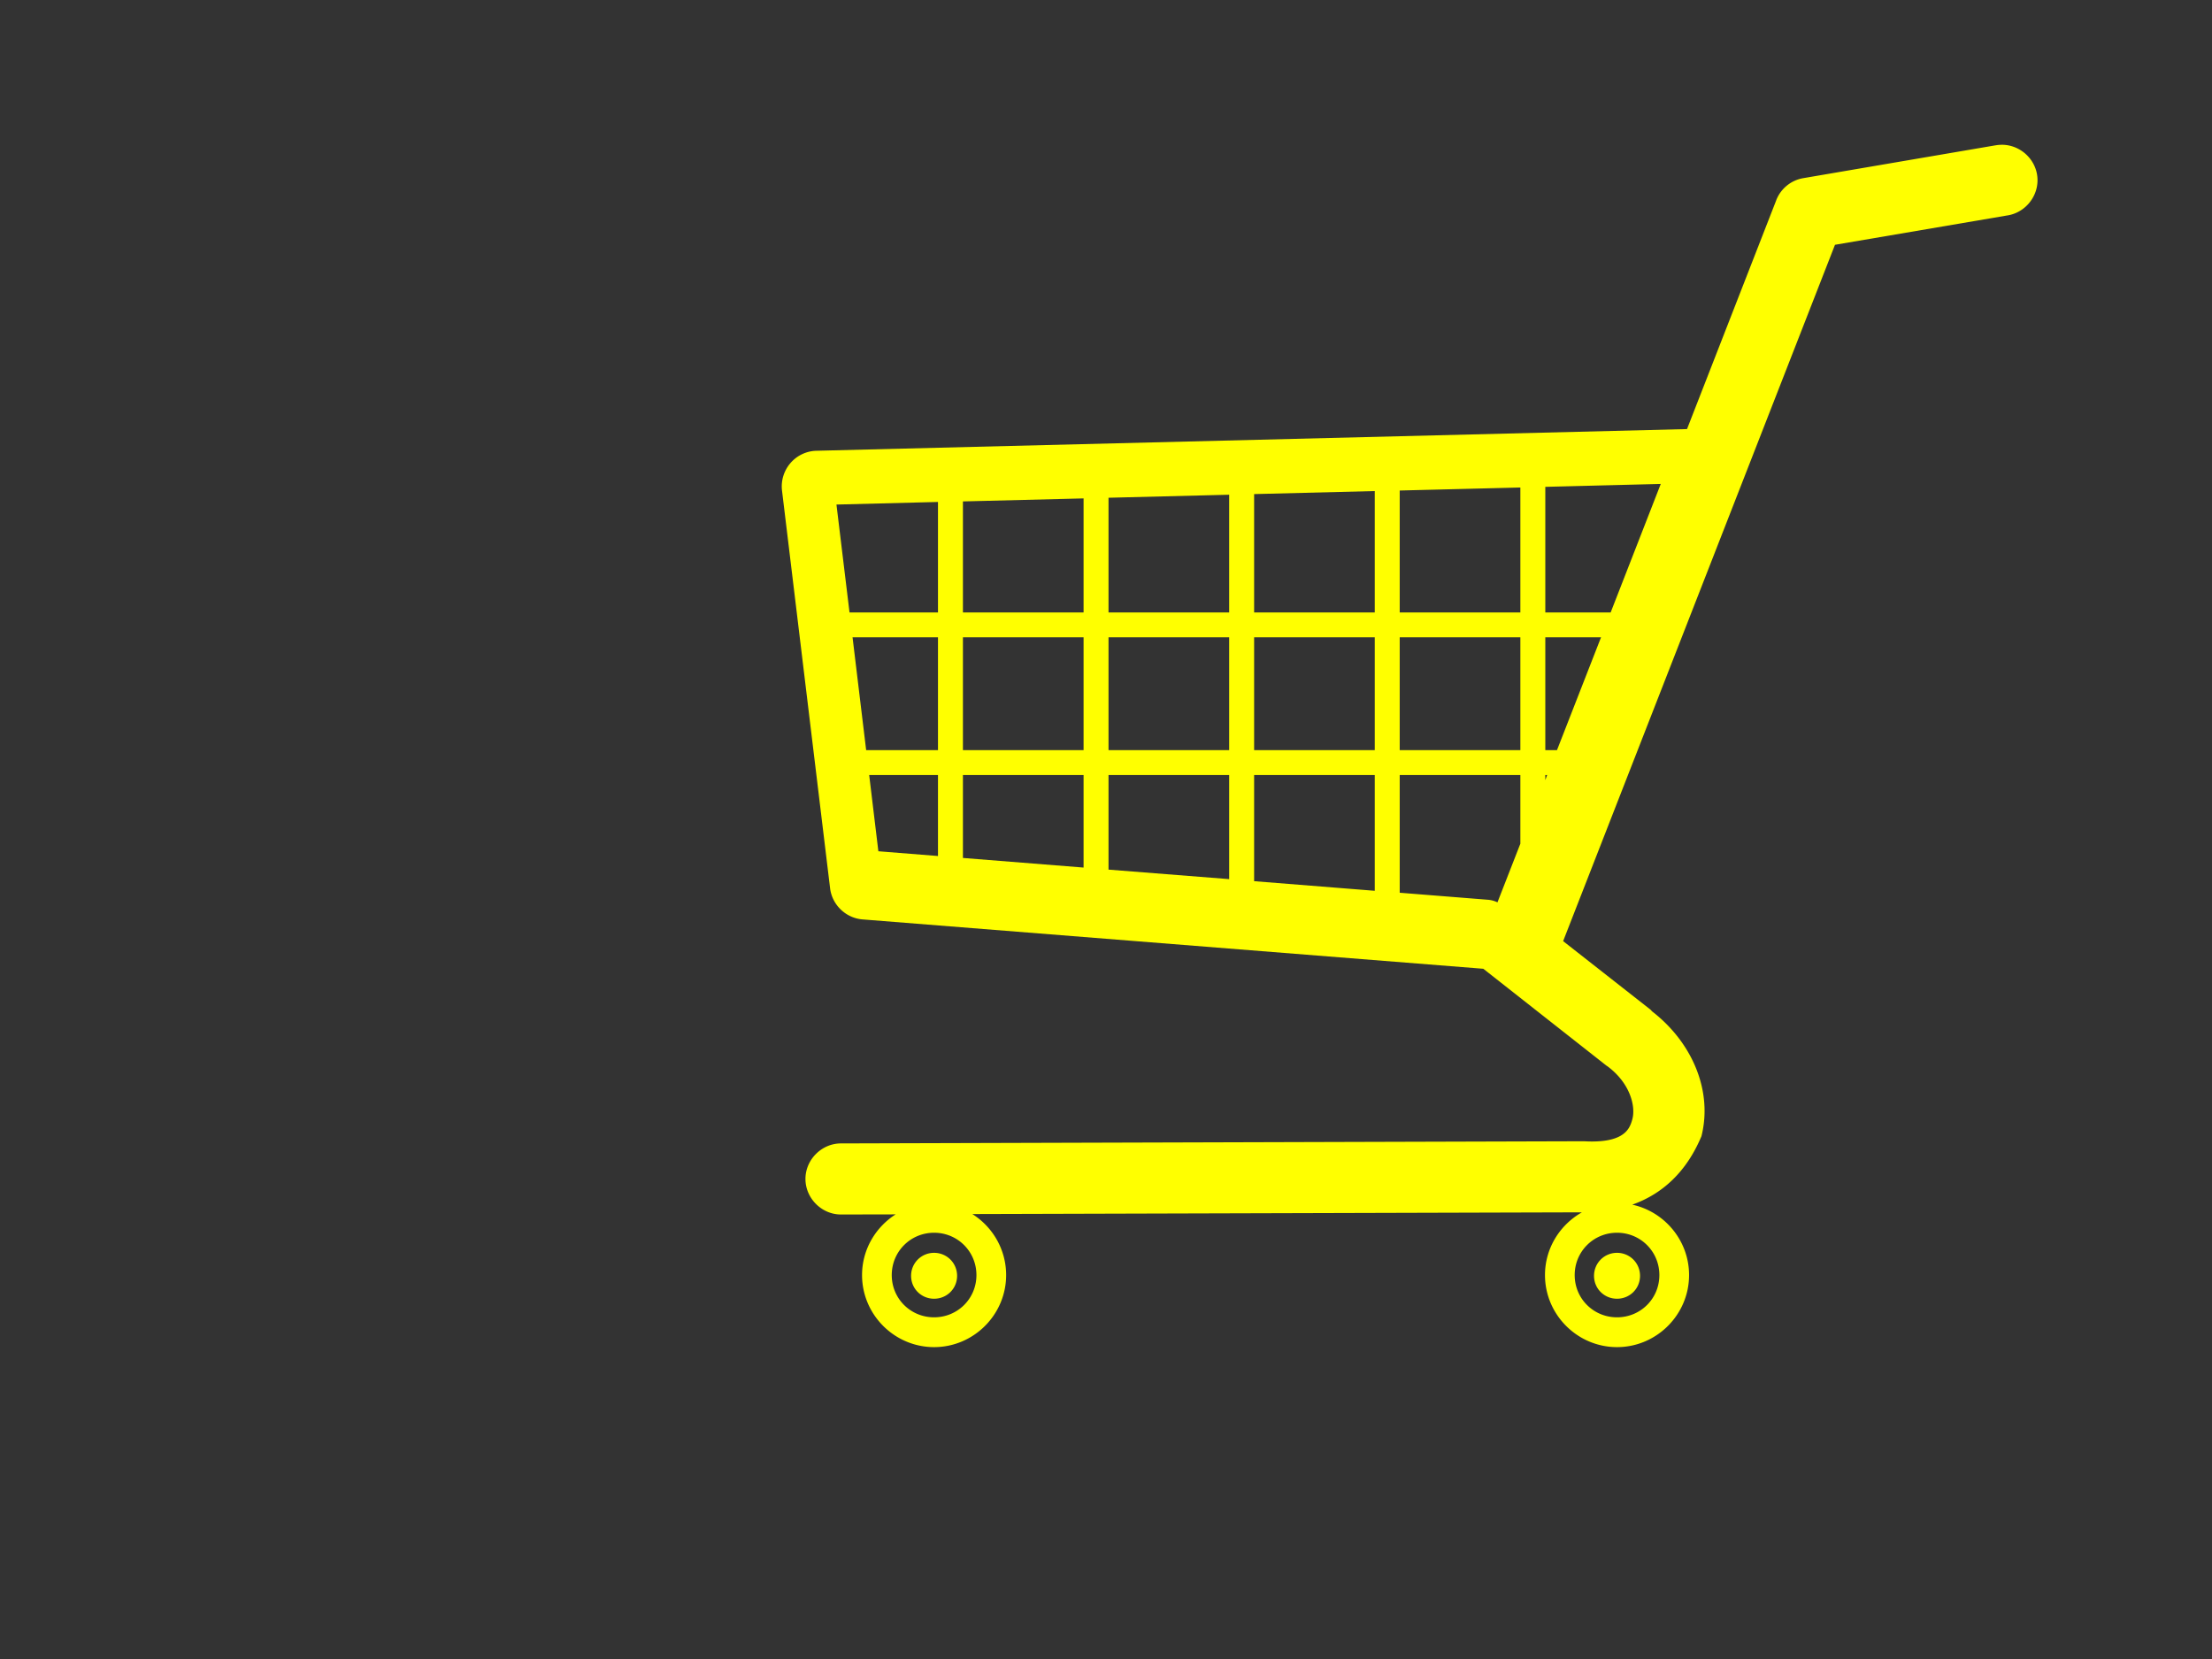 <?xml version="1.0"?><svg width="640" height="480" xmlns="http://www.w3.org/2000/svg">
 <rect width="100%" height="100%" fill="#333333" stroke="none"/>
 <title>yellow shopping cart</title>
 <g>
  <title>Layer 1</title>
  <g id="layer1">
   <path fill="#ffff00" stroke-width="15.5" id="path3847" d="m579.075,41.891c-0.56,0.008 -1.137,0.058 -1.688,0.156c-0.01,0.002 -0.021,-0.002 -0.031,0l-55.625,9.5c-3.538,0.607 -6.503,3.033 -7.812,6.375a2.529,2.529 0 0 00,0.031l-25.812,66.188l-251.906,6.281c-2.897,0.072 -5.616,1.381 -7.5,3.562c-1.883,2.182 -2.79,5.083 -2.438,7.969l13.906,115.031c0.574,4.826 4.561,8.653 9.406,9.031l179.594,14.281l35.594,28a2.529,2.529 0 0 00.125,0.094c0.038,0.026 0.086,0.036 0.125,0.062c0.044,0.029 0.081,0.065 0.125,0.094c6.496,4.849 8.106,11.454 7.188,15.125c-0.523,2.092 -1.322,3.629 -3.219,4.812c-1.897,1.184 -5.174,2.041 -10.781,1.719a2.529,2.529 0 0 0-0.063,0c-0.18,-0.006 -0.382,-0.004 -0.562,0c-0.03,0.001 -0.064,-0.001 -0.094,0l-214.188,0.625l-0.031,0c-5.629,-0.036 -10.366,4.685 -10.344,10.312c0.022,5.628 4.778,10.331 10.406,10.25c0.011,-0 0.021,0 0.031,0l15.656,-0.031c-5.817,3.708 -9.719,10.195 -9.719,17.562c0,11.459 9.385,20.844 20.844,20.844c11.459,0 20.844,-9.385 20.844,-20.844c0,-7.407 -3.912,-13.958 -9.781,-17.656l176.375,-0.5c-6.354,3.583 -10.688,10.384 -10.688,18.156c0,11.459 9.385,20.844 20.844,20.844c11.459,0 20.844,-9.385 20.844,-20.844c0,-9.952 -7.07,-18.341 -16.438,-20.375c8.857,-3.133 15.662,-9.595 19.875,-19.469a2.529,2.529 0 0 00.156,-0.375c3.23,-12.916 -2.499,-26.959 -14.312,-36.094a2.529,2.529 0 0 0-0.094,-0.094c-0.029,-0.022 -0.034,-0.072 -0.062,-0.094a2.529,2.529 0 0 0-0.344,-0.344l-25.219,-19.781l78.656,-201.469l49.906,-8.5c0.01,-0.002 0.021,0.002 0.031,0c5.243,-0.843 9.077,-5.729 8.625,-11.031c-0.452,-5.312 -5.081,-9.479 -10.406,-9.406l0,0zm-98.563,98.125l-14.5,37.188l-18.906,0l0,-36.344l33.406,-0.844zm-40.625,1.031l0,36.156l-34.906,0l0,-35.281l34.906,-0.875zm-42.125,1.031l0,35.125l-34.906,0l0,-34.25l34.906,-0.875zm-42.125,1.062l0,34.062l-34.906,0l0,-33.188l34.906,-0.875zm-42.125,1.062l0,33l-34.906,0l0,-32.125l34.906,-0.875zm-42.125,1.031l0,31.969l-25.594,0l-3.781,-31.219l29.375,-0.75zm-24.719,39.156l24.719,0l0,32.656l-20.781,0l-3.938,-32.656zm31.938,0l34.906,0l0,32.656l-34.906,0l0,-32.656zm42.125,0l34.906,0l0,32.656l-34.906,0l0,-32.656zm42.125,0l34.906,0l0,32.656l-34.906,0l0,-32.656zm42.125,0l34.906,0l0,32.656l-34.906,0l0,-32.656zm42.125,0l16.125,0l-12.75,32.656l-3.375,0l0,-32.656zm-195.625,39.844l19.906,0l0,23.438l-17.25,-1.375l-2.656,-22.062zm27.125,0l34.906,0l0,26.781l-34.906,-2.781l0,-24zm42.125,0l34.906,0l0,30.125l-34.906,-2.75l0,-27.375zm42.125,0l34.906,0l0,33.5l-34.906,-2.781l0,-30.719zm42.125,0l34.906,0l0,19.875l-6.625,16.969c-0.86,-0.417 -1.798,-0.672 -2.75,-0.75l-25.531,-2.031l0,-34.062zm42.125,0l0.531,0l-0.531,1.469l0,-1.469zm-176.844,132.437c6.811,0 12.25,5.439 12.25,12.25c0,6.811 -5.439,12.219 -12.25,12.219c-6.811,0 -12.25,-5.408 -12.25,-12.219c0,-6.811 5.439,-12.25 12.25,-12.25zm197.594,0c6.811,0 12.25,5.439 12.25,12.25c0,6.811 -5.439,12.219 -12.25,12.219c-6.811,0 -12.25,-5.408 -12.25,-12.219c0,-6.811 5.439,-12.25 12.25,-12.25zm-197.594,5.812c-3.7,0 -6.656,2.956 -6.656,6.656c0,3.7 2.956,6.625 6.656,6.625c3.7,0 6.656,-2.925 6.656,-6.625c0,-3.7 -2.956,-6.656 -6.656,-6.656zm197.594,0c-3.7,0 -6.656,2.956 -6.656,6.656c0,3.7 2.956,6.625 6.656,6.625c3.7,0 6.656,-2.925 6.656,-6.625c0,-3.7 -2.956,-6.656 -6.656,-6.656z"/>
  </g>
 </g>
</svg>